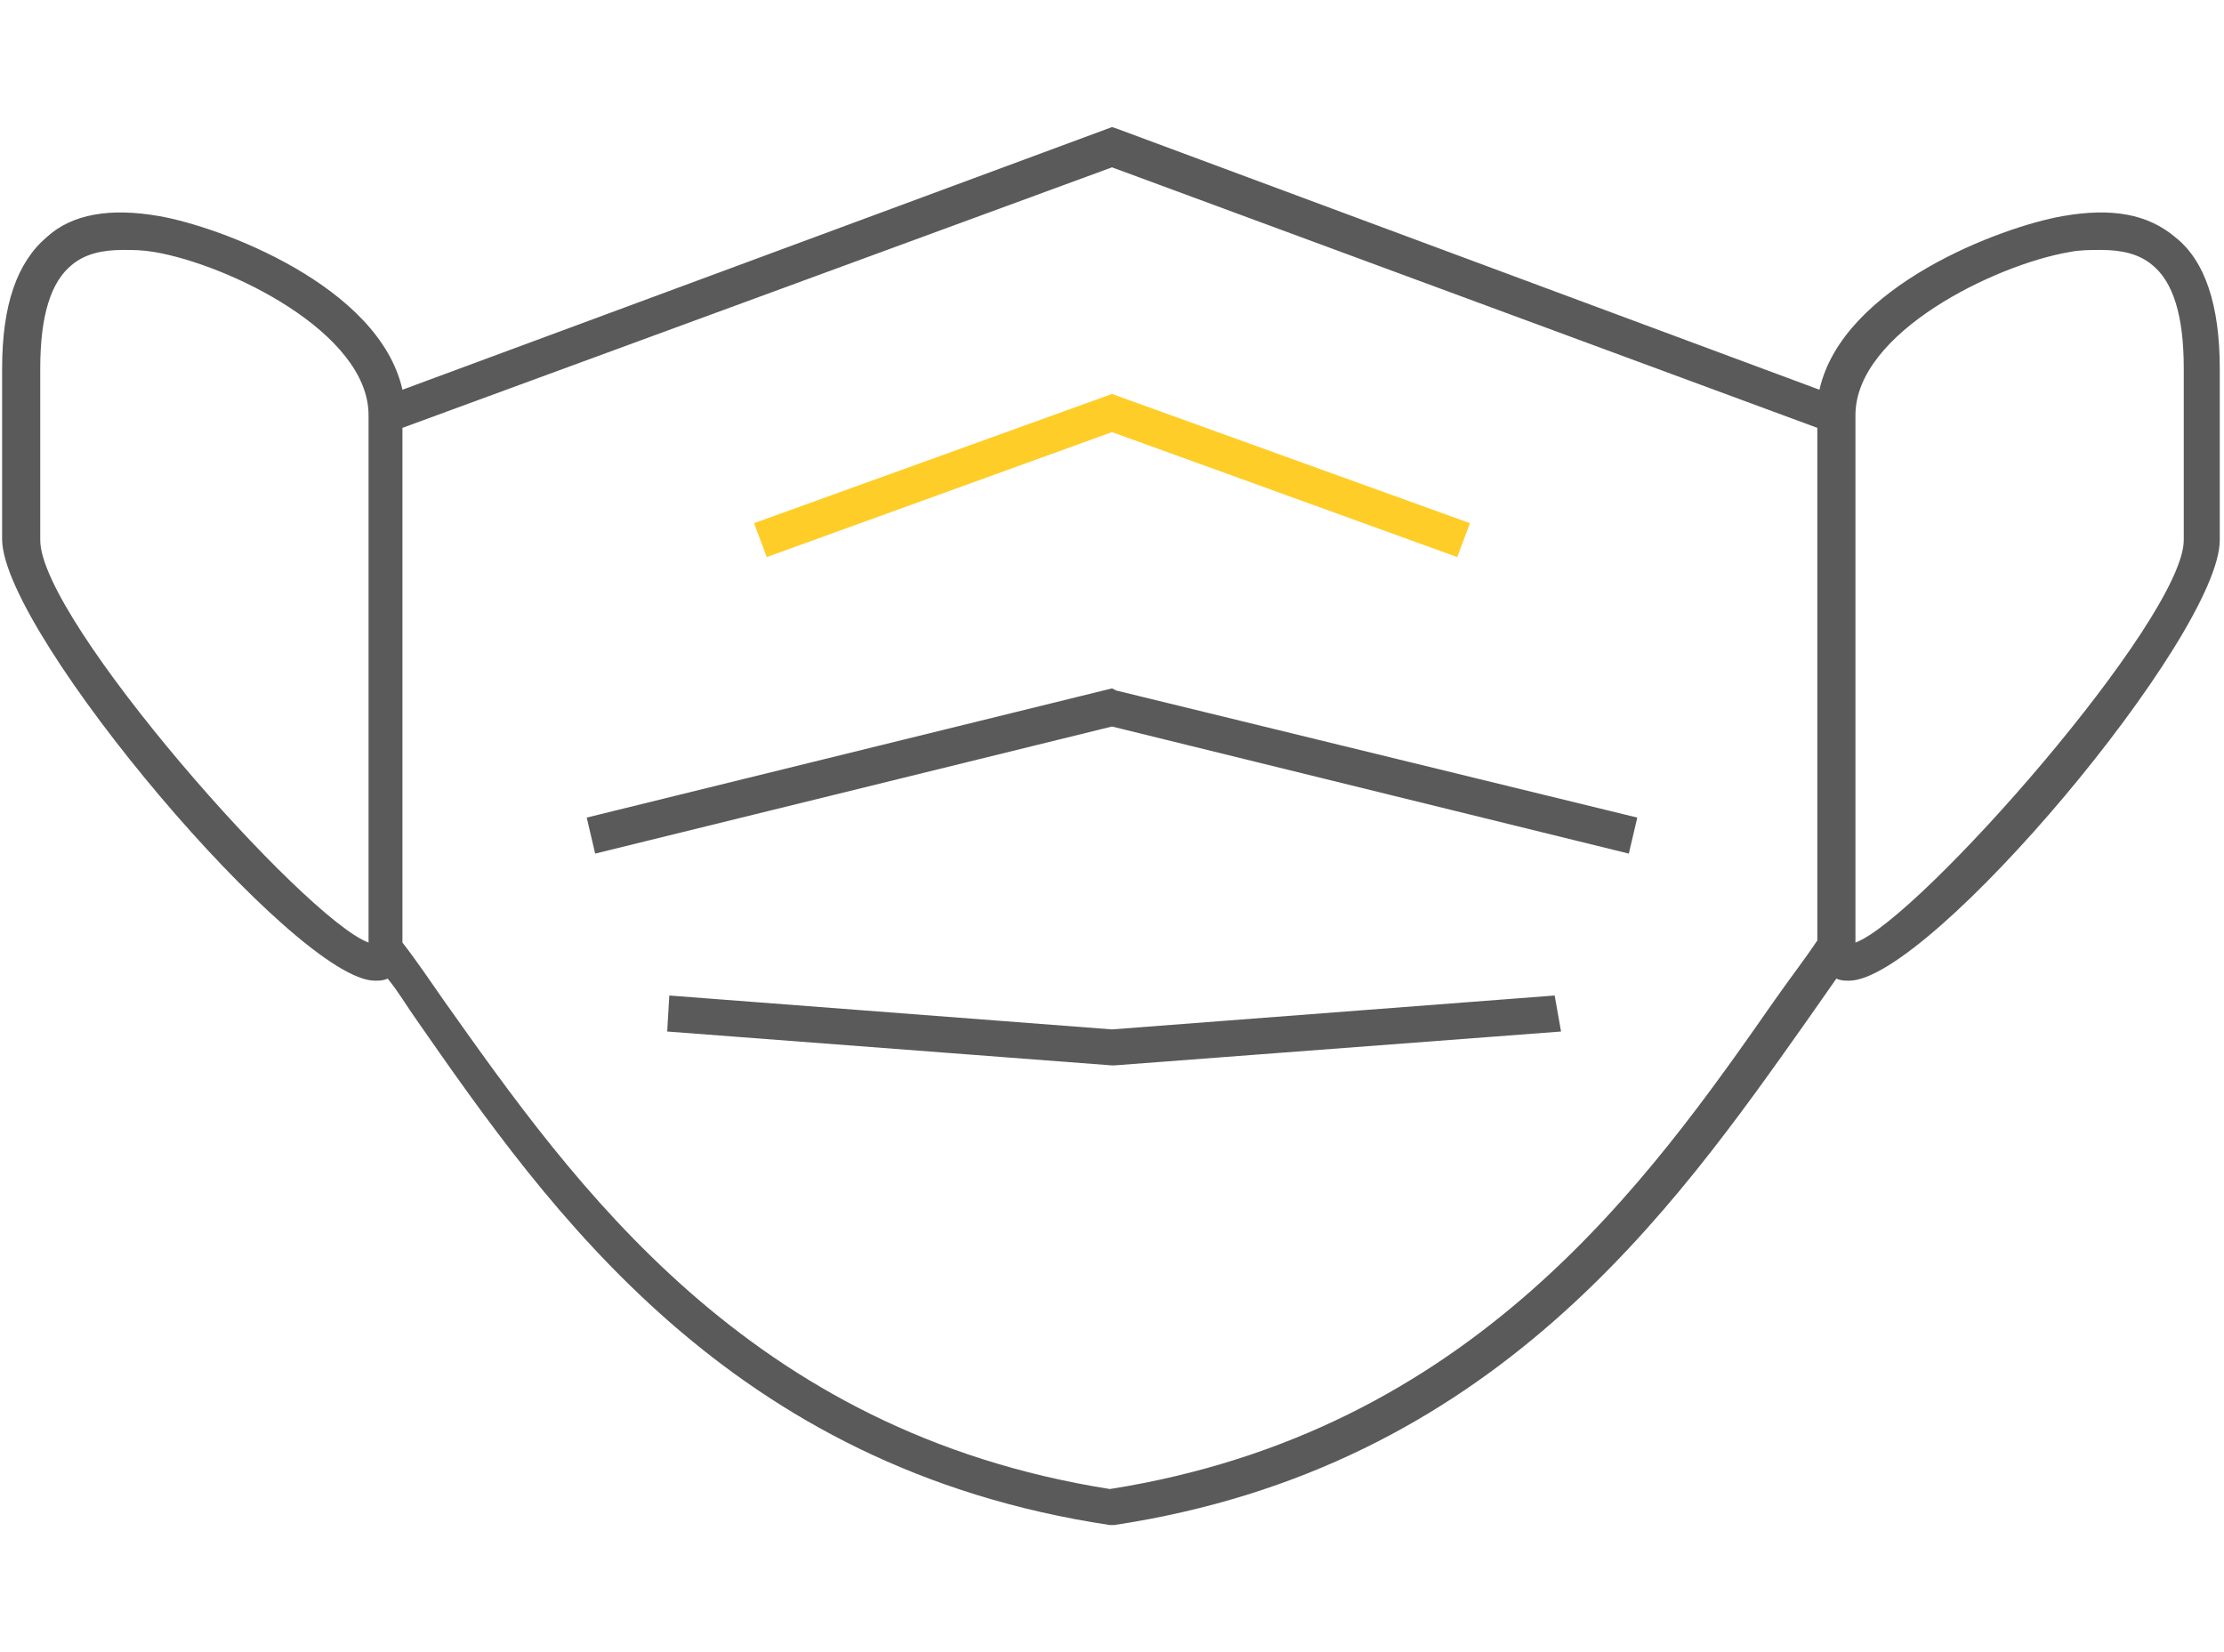 <?xml version="1.0" encoding="utf-8"?>
<!-- Generator: Adobe Illustrator 25.2.3, SVG Export Plug-In . SVG Version: 6.00 Build 0)  -->
<svg version="1.1" id="图层_1" xmlns="http://www.w3.org/2000/svg" xmlns:xlink="http://www.w3.org/1999/xlink" x="0px" y="0px"
	 viewBox="0 0 105 78" style="enable-background:new 0 0 105 78;" xml:space="preserve">
<style type="text/css">
	.st0{fill-rule:evenodd;clip-rule:evenodd;fill:#FFFFFF;}
	.st1{fill:#FFFFFF;}
	.st2{fill:#144196;}
	.st3{fill:#FFCD28;}
	.st4{fill:#AAAAAA;}
	.st5{fill:#053A7B;}
	.st6{fill:#5A5A5A;}
	.st7{fill:none;}
	.st8{fill-rule:evenodd;clip-rule:evenodd;fill:#FFCD28;}
	.st9{fill:#E66240;}
	.st10{fill:#1487CA;}
	.st11{fill:#69B858;}
	.st12{fill:#7FB927;}
	.st13{fill:#D80C18;}
	.st14{fill:#E10314;}
	.st15{fill:#D70B17;}
	.st16{fill:#ED8500;}
	.st17{fill:#E63918;}
	.st18{fill:#FCD600;}
	.st19{fill:#F8C400;}
	.st20{fill:#D1DA00;}
	.st21{fill:#00398D;}
	.st22{fill:#00953D;}
	.st23{fill:#006493;}
	.st24{fill:#47B6E8;}
	.st25{fill:#2CABC5;}
	.st26{fill:#F19D00;}
	.st27{fill:#E75E04;}
	.st28{fill:#EE9100;}
	.st29{fill:#B18E8A;}
	.st30{fill:#49AB35;}
	.st31{fill:#49A535;}
	.st32{fill:#00A264;}
	.st33{fill:#5AA99D;}
	.st34{fill:#009F54;}
	.st35{fill:#00A4C4;}
	.st36{fill:#30A8A8;}
	.st37{fill:#003894;}
	.st38{fill:#BA4626;}
	.st39{fill:#BD1928;}
	.st40{fill:#364788;}
	.st41{fill:#003889;}
</style>
<g>
	<g>
		<polygon class="st3" points="36.2,26.3 35.6,24.7 52.5,18.6 69.4,24.7 68.8,26.3 52.5,20.4 		"/>
	</g>
	<path class="st6" d="M27.7,38.6l0.4,1.7l24.4-6l24.4,6l0.4-1.7l-24.6-6l-0.2-0.1L27.7,38.6z M52.5,48.6L31.6,47l-0.1,1.7l21,1.6
		l0.1,0l21.1-1.6L73.4,47L52.5,48.6z M102.7,11.2c-1.3-1.1-3-1.4-5.3-1c-2.9,0.5-10.4,3.3-11.5,8.2L52.8,6.1L52.5,6L19,18.4
		c-1.1-4.9-8.6-7.7-11.5-8.2c-2.3-0.4-4.1-0.1-5.3,1c-1.4,1.2-2.1,3.2-2.1,6.2v8.1C0.2,30,14,46.3,17.7,46.3c0.2,0,0.4,0,0.6-0.1
		c0.5,0.6,0.9,1.3,1.4,2c6.2,8.9,14.7,21.1,32.7,23.8l0.1,0l0.1,0c17.9-2.7,26.4-14.9,32.7-23.8c0.5-0.7,0.9-1.3,1.4-2
		c0.2,0.1,0.4,0.1,0.6,0.1c3.8,0,17.5-16.3,17.5-20.8v-8.1C104.8,14.4,104.1,12.3,102.7,11.2z M17.4,44.5c-3-1.1-15.5-15.2-15.5-19
		v-8.1c0-2.5,0.5-4.1,1.5-4.9C4,12,4.8,11.8,5.8,11.8c0.5,0,0.9,0,1.5,0.1c3.5,0.6,10.1,3.8,10.1,7.7L17.4,44.5z M85.8,44.4
		c-0.6,0.9-1.3,1.8-2,2.8c-6,8.6-14.3,20.4-31.4,23.1c-17.1-2.7-25.3-14.4-31.4-23c-0.7-1-1.3-1.9-2-2.8V20.2L52.5,7.9l33.3,12.3
		V44.4z M103.1,25.5c0,3.7-12.5,17.9-15.5,19V19.6c0-3.9,6.6-7.1,10.1-7.7c0.5-0.1,1-0.1,1.5-0.1c1,0,1.8,0.2,2.4,0.7
		c1,0.8,1.5,2.4,1.5,4.9V25.5z"/>
</g>
</svg>

